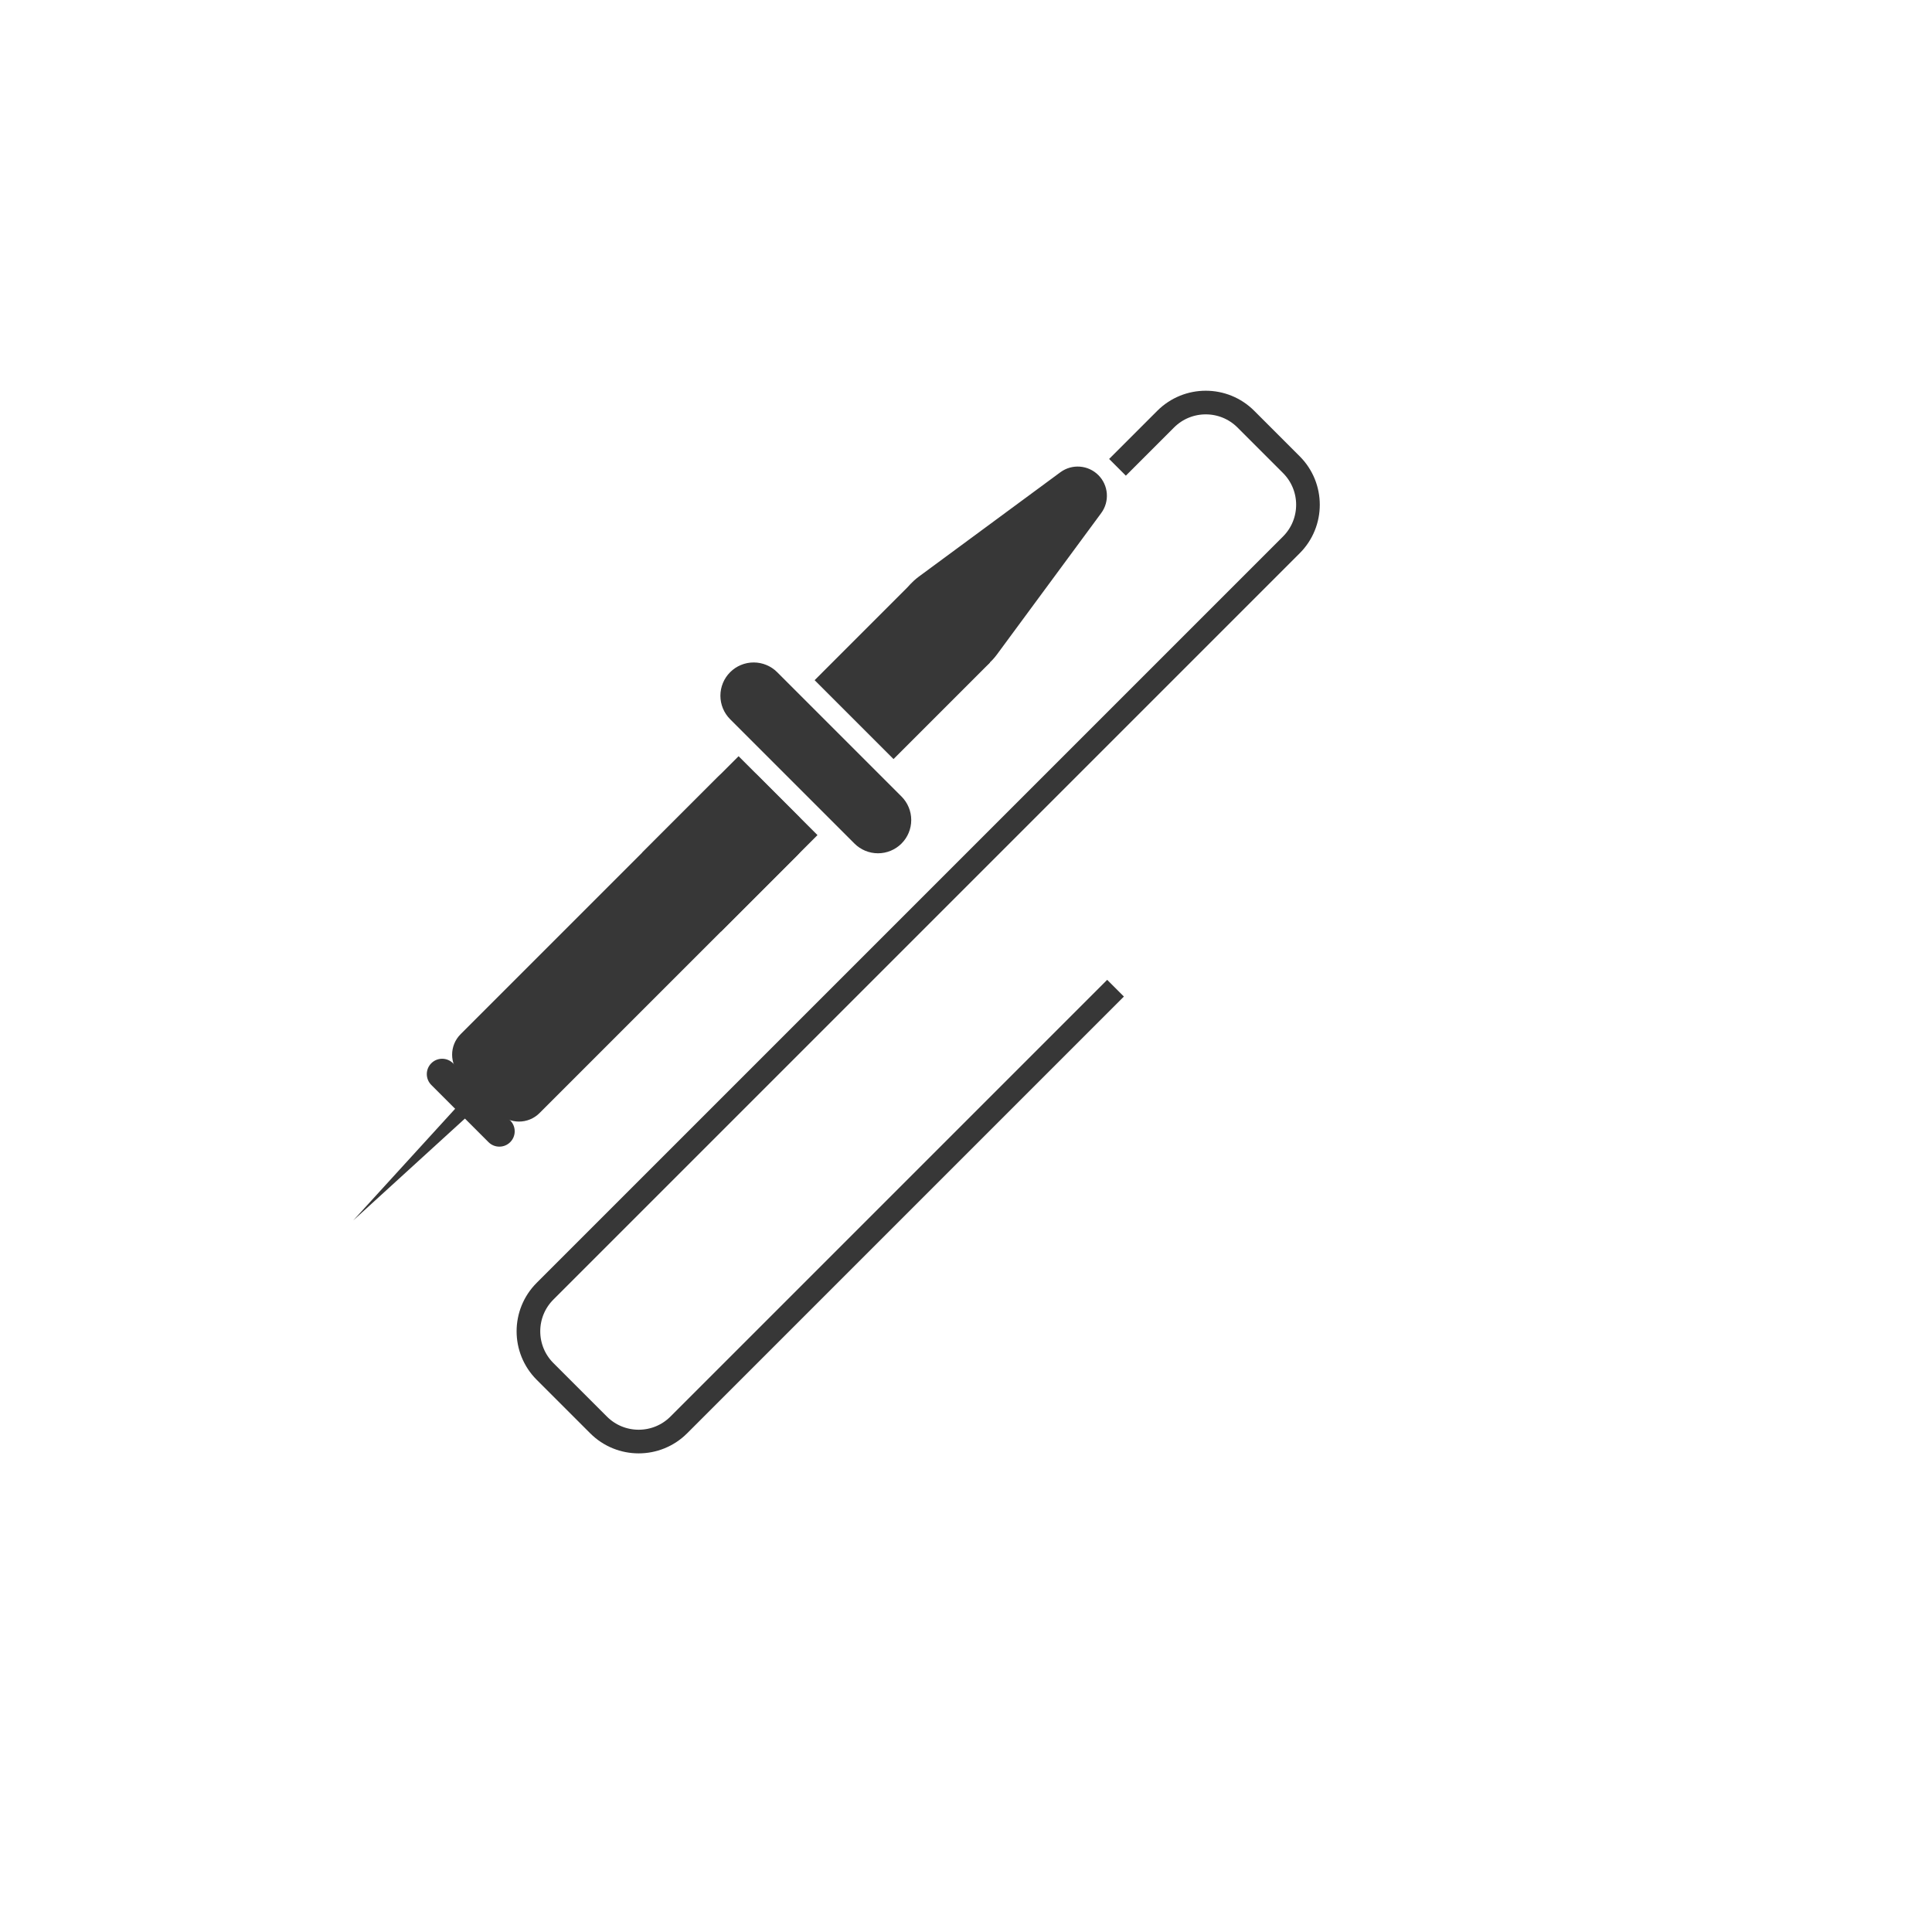 <svg version="1.0" preserveAspectRatio="xMidYMid meet" height="1000" viewBox="0 0 750 750" zoomAndPan="magnify" width="1000" xmlns:xlink="http://www.w3.org/1999/xlink" xmlns="http://www.w3.org/2000/svg"><defs><clipPath id="d627672760"><path clip-rule="nonzero" d="M 175 298 L 313 298 L 313 436 L 175 436 Z M 175 298"></path></clipPath><clipPath id="bb40ba339a"><path clip-rule="nonzero" d="M 170.852 409.426 L 286.785 293.492 L 317.414 324.121 L 201.48 440.055 Z M 170.852 409.426"></path></clipPath><clipPath id="1625c3dede"><path clip-rule="nonzero" d="M 178.809 401.469 L 278.766 301.512 C 283.156 297.121 290.281 297.121 294.676 301.512 L 309.391 316.23 C 313.785 320.625 313.785 327.75 309.391 332.141 L 209.438 432.098 C 205.043 436.492 197.918 436.492 193.527 432.098 L 178.809 417.379 C 174.414 412.988 174.414 405.863 178.809 401.469 Z M 178.809 401.469"></path></clipPath><clipPath id="0a6f0791e0"><path clip-rule="nonzero" d="M 0 0 L 138 0 L 138 138 L 0 138 Z M 0 0"></path></clipPath><clipPath id="fcc5d7e009"><path clip-rule="nonzero" d="M -4.148 111.426 L 111.785 -4.508 L 142.414 26.121 L 26.48 142.055 Z M -4.148 111.426"></path></clipPath><clipPath id="afcd8524be"><path clip-rule="nonzero" d="M 3.809 103.469 L 103.766 3.512 C 108.156 -0.879 115.281 -0.879 119.676 3.512 L 134.391 18.23 C 138.785 22.625 138.785 29.75 134.391 34.141 L 34.438 134.098 C 30.043 138.492 22.918 138.492 18.527 134.098 L 3.809 119.379 C -0.586 114.988 -0.586 107.863 3.809 103.469 Z M 3.809 103.469"></path></clipPath><clipPath id="9434c7083f"><rect height="138" y="0" width="138" x="0"></rect></clipPath><clipPath id="86937b8e05"><path clip-rule="nonzero" d="M 279 257 L 354 257 L 354 332 L 279 332 Z M 279 257"></path></clipPath><clipPath id="83394f802c"><path clip-rule="nonzero" d="M 274.309 270.078 L 292.57 251.816 L 359.125 318.367 L 340.863 336.629 Z M 274.309 270.078"></path></clipPath><clipPath id="aeee2b6a91"><path clip-rule="nonzero" d="M 283.441 260.945 C 285.863 258.523 289.148 257.164 292.57 257.164 C 295.996 257.164 299.281 258.523 301.703 260.945 L 349.961 309.203 C 352.383 311.625 353.742 314.91 353.742 318.336 C 353.742 321.758 352.383 325.043 349.961 327.465 C 347.539 329.887 344.254 331.246 340.828 331.246 C 337.406 331.246 334.121 329.887 331.699 327.465 L 283.441 279.207 C 281.02 276.785 279.66 273.5 279.66 270.078 C 279.66 266.652 281.02 263.367 283.441 260.945 Z M 283.441 260.945"></path></clipPath><clipPath id="1b1e0d21e0"><path clip-rule="nonzero" d="M 0.602 0.039 L 74.762 0.039 L 74.762 74.441 L 0.602 74.441 Z M 0.602 0.039"></path></clipPath><clipPath id="f8c1fbacf5"><path clip-rule="nonzero" d="M -4.691 13.078 L 13.57 -5.184 L 80.125 61.367 L 61.863 79.629 Z M -4.691 13.078"></path></clipPath><clipPath id="3a0dc7d952"><path clip-rule="nonzero" d="M 4.441 3.945 C 6.863 1.523 10.148 0.164 13.57 0.164 C 16.996 0.164 20.281 1.523 22.703 3.945 L 70.961 52.203 C 73.383 54.625 74.742 57.91 74.742 61.336 C 74.742 64.758 73.383 68.043 70.961 70.465 C 68.539 72.887 65.254 74.246 61.828 74.246 C 58.406 74.246 55.121 72.887 52.699 70.465 L 4.441 22.207 C 2.02 19.785 0.66 16.5 0.66 13.078 C 0.66 9.652 2.02 6.367 4.441 3.945 Z M 4.441 3.945"></path></clipPath><clipPath id="28a6fbc906"><rect height="75" y="0" width="75" x="0"></rect></clipPath><clipPath id="ead9257778"><path clip-rule="nonzero" d="M 249 293 L 318 293 L 318 362 L 249 362 Z M 249 293"></path></clipPath><clipPath id="e9582cb119"><path clip-rule="nonzero" d="M 249.297 330.984 L 286.719 293.559 L 317.348 324.188 L 279.922 361.613 Z M 249.297 330.984"></path></clipPath><clipPath id="b6fa20b74c"><path clip-rule="nonzero" d="M 0.121 0.52 L 68.52 0.52 L 68.52 68.68 L 0.121 68.68 Z M 0.121 0.52"></path></clipPath><clipPath id="164d77a3f8"><path clip-rule="nonzero" d="M 0.297 37.984 L 37.719 0.559 L 68.348 31.188 L 30.922 68.613 Z M 0.297 37.984"></path></clipPath><clipPath id="26c08137ec"><rect height="69" y="0" width="69" x="0"></rect></clipPath><clipPath id="c1ddca9311"><path clip-rule="nonzero" d="M 316 226 L 385 226 L 385 295 L 316 295 Z M 316 226"></path></clipPath><clipPath id="5b095cb8e1"><path clip-rule="nonzero" d="M 316.238 264.043 L 353.66 226.617 L 384.289 257.246 L 346.867 294.672 Z M 316.238 264.043"></path></clipPath><clipPath id="81706b9227"><path clip-rule="nonzero" d="M 0.078 0.559 L 68.48 0.559 L 68.48 68.719 L 0.078 68.719 Z M 0.078 0.559"></path></clipPath><clipPath id="ba85ca8e3c"><path clip-rule="nonzero" d="M 0.238 38.043 L 37.66 0.617 L 68.289 31.246 L 30.867 68.672 Z M 0.238 38.043"></path></clipPath><clipPath id="929e6cea27"><rect height="69" y="0" width="69" x="0"></rect></clipPath><clipPath id="a74050e40e"><path clip-rule="nonzero" d="M 347 181 L 430 181 L 430 263 L 347 263 Z M 347 181"></path></clipPath><clipPath id="da58e06c25"><path clip-rule="nonzero" d="M 411.059 168.871 L 441.945 199.758 L 369.598 272.105 L 338.711 241.219 Z M 411.059 168.871"></path></clipPath><clipPath id="d2d55aa421"><path clip-rule="nonzero" d="M 427.484 199.184 L 386.945 254.164 C 383.199 259.242 377.426 262.438 371.133 262.91 C 364.84 263.383 358.652 261.086 354.191 256.625 C 349.73 252.164 347.434 245.977 347.906 239.684 C 348.379 233.391 351.574 227.617 356.652 223.871 L 411.633 183.332 C 416.145 180.004 422.41 180.473 426.379 184.438 C 430.344 188.402 430.812 194.672 427.484 199.184 Z M 427.484 199.184"></path></clipPath><clipPath id="750e20d838"><path clip-rule="nonzero" d="M 0.281 0 L 83 0 L 83 82 L 0.281 82 Z M 0.281 0"></path></clipPath><clipPath id="2eceb9adad"><path clip-rule="nonzero" d="M 64.059 -12.129 L 94.945 18.758 L 22.598 91.105 L -8.289 60.219 Z M 64.059 -12.129"></path></clipPath><clipPath id="34422359c7"><path clip-rule="nonzero" d="M 80.484 18.184 L 39.945 73.164 C 36.199 78.242 30.426 81.438 24.133 81.91 C 17.84 82.383 11.652 80.086 7.191 75.625 C 2.73 71.164 0.434 64.977 0.906 58.684 C 1.379 52.391 4.574 46.617 9.652 42.871 L 64.633 2.332 C 69.145 -0.996 75.41 -0.527 79.379 3.438 C 83.344 7.402 83.812 13.672 80.484 18.184 Z M 80.484 18.184"></path></clipPath><clipPath id="436ed32e09"><rect height="82" y="0" width="83" x="0"></rect></clipPath><clipPath id="fd354a5d3f"><path clip-rule="nonzero" d="M 165 411 L 200 411 L 200 446 L 165 446 Z M 165 411"></path></clipPath><clipPath id="87017bbb8b"><path clip-rule="nonzero" d="M 163.219 416.965 L 171.645 408.539 L 202.289 439.184 L 193.863 447.609 Z M 163.219 416.965"></path></clipPath><clipPath id="f2cd964bc2"><path clip-rule="nonzero" d="M 167.434 412.754 C 169.762 410.426 173.531 410.426 175.859 412.754 L 198.062 434.953 C 200.387 437.281 200.387 441.055 198.062 443.383 C 195.734 445.707 191.961 445.707 189.637 443.383 L 167.434 421.18 C 165.105 418.852 165.105 415.078 167.434 412.754 Z M 167.434 412.754"></path></clipPath><clipPath id="e45eebd6e1"><path clip-rule="nonzero" d="M 0 0 L 35 0 L 35 34.922 L 0 34.922 Z M 0 0"></path></clipPath><clipPath id="6d1e412f3a"><path clip-rule="nonzero" d="M -1.781 5.965 L 6.645 -2.461 L 37.289 28.184 L 28.863 36.609 Z M -1.781 5.965"></path></clipPath><clipPath id="e4636f6977"><path clip-rule="nonzero" d="M 2.434 1.754 C 4.762 -0.574 8.531 -0.574 10.859 1.754 L 33.062 23.953 C 35.387 26.281 35.387 30.055 33.062 32.383 C 30.734 34.707 26.961 34.707 24.637 32.383 L 2.434 10.18 C 0.105 7.852 0.105 4.078 2.434 1.754 Z M 2.434 1.754"></path></clipPath><clipPath id="6e008d78b6"><rect height="35" y="0" width="35" x="0"></rect></clipPath><clipPath id="dfa5eab3f2"><path clip-rule="nonzero" d="M 153 104 L 560 104 L 560 612 L 153 612 Z M 153 104"></path></clipPath><clipPath id="07bb89d8bc"><path clip-rule="nonzero" d="M 374.996 -274.129 L 1024.121 374.996 L 374.996 1024.121 L -274.129 374.996 Z M 374.996 -274.129"></path></clipPath><clipPath id="d7d02364bc"><path clip-rule="nonzero" d="M 374.996 -274.129 L 1024.121 374.996 L 374.996 1024.121 L -274.129 374.996 Z M 374.996 -274.129"></path></clipPath><clipPath id="fbdb2149c4"><path clip-rule="nonzero" d="M 374.996 -274.129 L 1024.121 374.996 L 374.996 1024.121 L -274.129 374.996 Z M 374.996 -274.129"></path></clipPath><clipPath id="920117d01e"><path clip-rule="nonzero" d="M 137 429 L 182 429 L 182 474 L 137 474 Z M 137 429"></path></clipPath><clipPath id="e5c505195c"><path clip-rule="nonzero" d="M 177.406 429.633 L 181.277 433.5 L 139.066 475.711 L 135.195 471.84 Z M 177.406 429.633"></path></clipPath><clipPath id="70b970cff0"><path clip-rule="nonzero" d="M 137.133 473.773 L 181.277 433.5 L 177.406 429.633 Z M 137.133 473.773"></path></clipPath><clipPath id="f460e281fb"><path clip-rule="nonzero" d="M 0.039 0.602 L 44.441 0.602 L 44.441 45 L 0.039 45 Z M 0.039 0.602"></path></clipPath><clipPath id="ab8c7b7445"><path clip-rule="nonzero" d="M 40.406 0.633 L 44.277 4.5 L 2.066 46.711 L -1.805 42.84 Z M 40.406 0.633"></path></clipPath><clipPath id="c660a6c1c6"><path clip-rule="nonzero" d="M 0.133 44.773 L 44.277 4.5 L 40.406 0.633 Z M 0.133 44.773"></path></clipPath><clipPath id="10289172c3"><rect height="45" y="0" width="45" x="0"></rect></clipPath></defs><g clip-path="url(#d627672760)"><g clip-path="url(#bb40ba339a)"><g clip-path="url(#1625c3dede)"><g transform="matrix(1, 0, 0, 1, 175, 298)"><g clip-path="url(#9434c7083f)"><g clip-path="url(#0a6f0791e0)"><g clip-path="url(#fcc5d7e009)"><g clip-path="url(#afcd8524be)"><path fill-rule="nonzero" fill-opacity="1" d="M -4.148 111.426 L 111.664 -4.387 L 142.293 26.242 L 26.48 142.055 Z M -4.148 111.426" fill="#373737"></path></g></g></g></g></g></g></g></g><g clip-path="url(#86937b8e05)"><g clip-path="url(#83394f802c)"><g clip-path="url(#aeee2b6a91)"><g transform="matrix(1, 0, 0, 1, 279, 257)"><g clip-path="url(#28a6fbc906)"><g clip-path="url(#1b1e0d21e0)"><g clip-path="url(#f8c1fbacf5)"><g clip-path="url(#3a0dc7d952)"><path fill-rule="nonzero" fill-opacity="1" d="M -4.691 13.078 L 13.57 -5.184 L 80.125 61.367 L 61.863 79.629 Z M -4.691 13.078" fill="#373737"></path></g></g></g></g></g></g></g></g><g clip-path="url(#ead9257778)"><g clip-path="url(#e9582cb119)"><g transform="matrix(1, 0, 0, 1, 249, 293)"><g clip-path="url(#26c08137ec)"><g clip-path="url(#b6fa20b74c)"><g clip-path="url(#164d77a3f8)"><path fill-rule="nonzero" fill-opacity="1" d="M 0.297 37.984 L 37.742 0.535 L 68.371 31.164 L 30.922 68.613 Z M 0.297 37.984" fill="#373737"></path></g></g></g></g></g></g><g clip-path="url(#c1ddca9311)"><g clip-path="url(#5b095cb8e1)"><g transform="matrix(1, 0, 0, 1, 316, 226)"><g clip-path="url(#929e6cea27)"><g clip-path="url(#81706b9227)"><g clip-path="url(#ba85ca8e3c)"><path fill-rule="nonzero" fill-opacity="1" d="M 0.238 38.043 L 37.684 0.594 L 68.312 31.223 L 30.867 68.672 Z M 0.238 38.043" fill="#373737"></path></g></g></g></g></g></g><g clip-path="url(#a74050e40e)"><g clip-path="url(#da58e06c25)"><g clip-path="url(#d2d55aa421)"><g transform="matrix(1, 0, 0, 1, 347, 181)"><g clip-path="url(#436ed32e09)"><g clip-path="url(#750e20d838)"><g clip-path="url(#2eceb9adad)"><g clip-path="url(#34422359c7)"><path fill-rule="nonzero" fill-opacity="1" d="M 107.188 -59.988 L 142.805 -24.371 L 24.961 93.473 L -10.656 57.855 Z M 107.188 -59.988" fill="#373737"></path></g></g></g></g></g></g></g></g><g clip-path="url(#fd354a5d3f)"><g clip-path="url(#87017bbb8b)"><g clip-path="url(#f2cd964bc2)"><g transform="matrix(1, 0, 0, 1, 165, 411)"><g clip-path="url(#6e008d78b6)"><g clip-path="url(#e45eebd6e1)"><g clip-path="url(#6d1e412f3a)"><g clip-path="url(#e4636f6977)"><path fill-rule="nonzero" fill-opacity="1" d="M -1.781 5.965 L 6.645 -2.461 L 37.289 28.184 L 28.863 36.609 Z M -1.781 5.965" fill="#373737"></path></g></g></g></g></g></g></g></g><g clip-path="url(#dfa5eab3f2)"><g clip-path="url(#07bb89d8bc)"><g clip-path="url(#d7d02364bc)"><g clip-path="url(#fbdb2149c4)"><path stroke-miterlimit="4" stroke-opacity="1" stroke-width="10" stroke="#373737" d="M 5 57.797 L 5 29.003 C 5 15.746 15.744 5.001 29.001 5.001 L 56.198 5.004 C 69.452 5.001 80.197 15.746 80.197 29.003 L 80.197 475.398 C 80.197 488.655 90.942 499.399 104.199 499.399 L 136.198 499.396 C 149.452 499.399 160.197 488.655 160.197 475.398 L 160.2 214.159" stroke-linejoin="miter" fill="none" transform="matrix(0.649, 0.649, -0.649, 0.649, 468.073, 140.655)" stroke-linecap="butt"></path></g></g></g></g><g clip-path="url(#920117d01e)"><g clip-path="url(#e5c505195c)"><g clip-path="url(#70b970cff0)"><g transform="matrix(1, 0, 0, 1, 137, 429)"><g clip-path="url(#10289172c3)"><g clip-path="url(#f460e281fb)"><g clip-path="url(#ab8c7b7445)"><g clip-path="url(#c660a6c1c6)"><path fill-rule="nonzero" fill-opacity="1" d="M 40.406 0.633 L 44.277 4.5 L 2.066 46.711 L -1.805 42.84 Z M 40.406 0.633" fill="#373737"></path></g></g></g></g></g></g></g></g></svg>